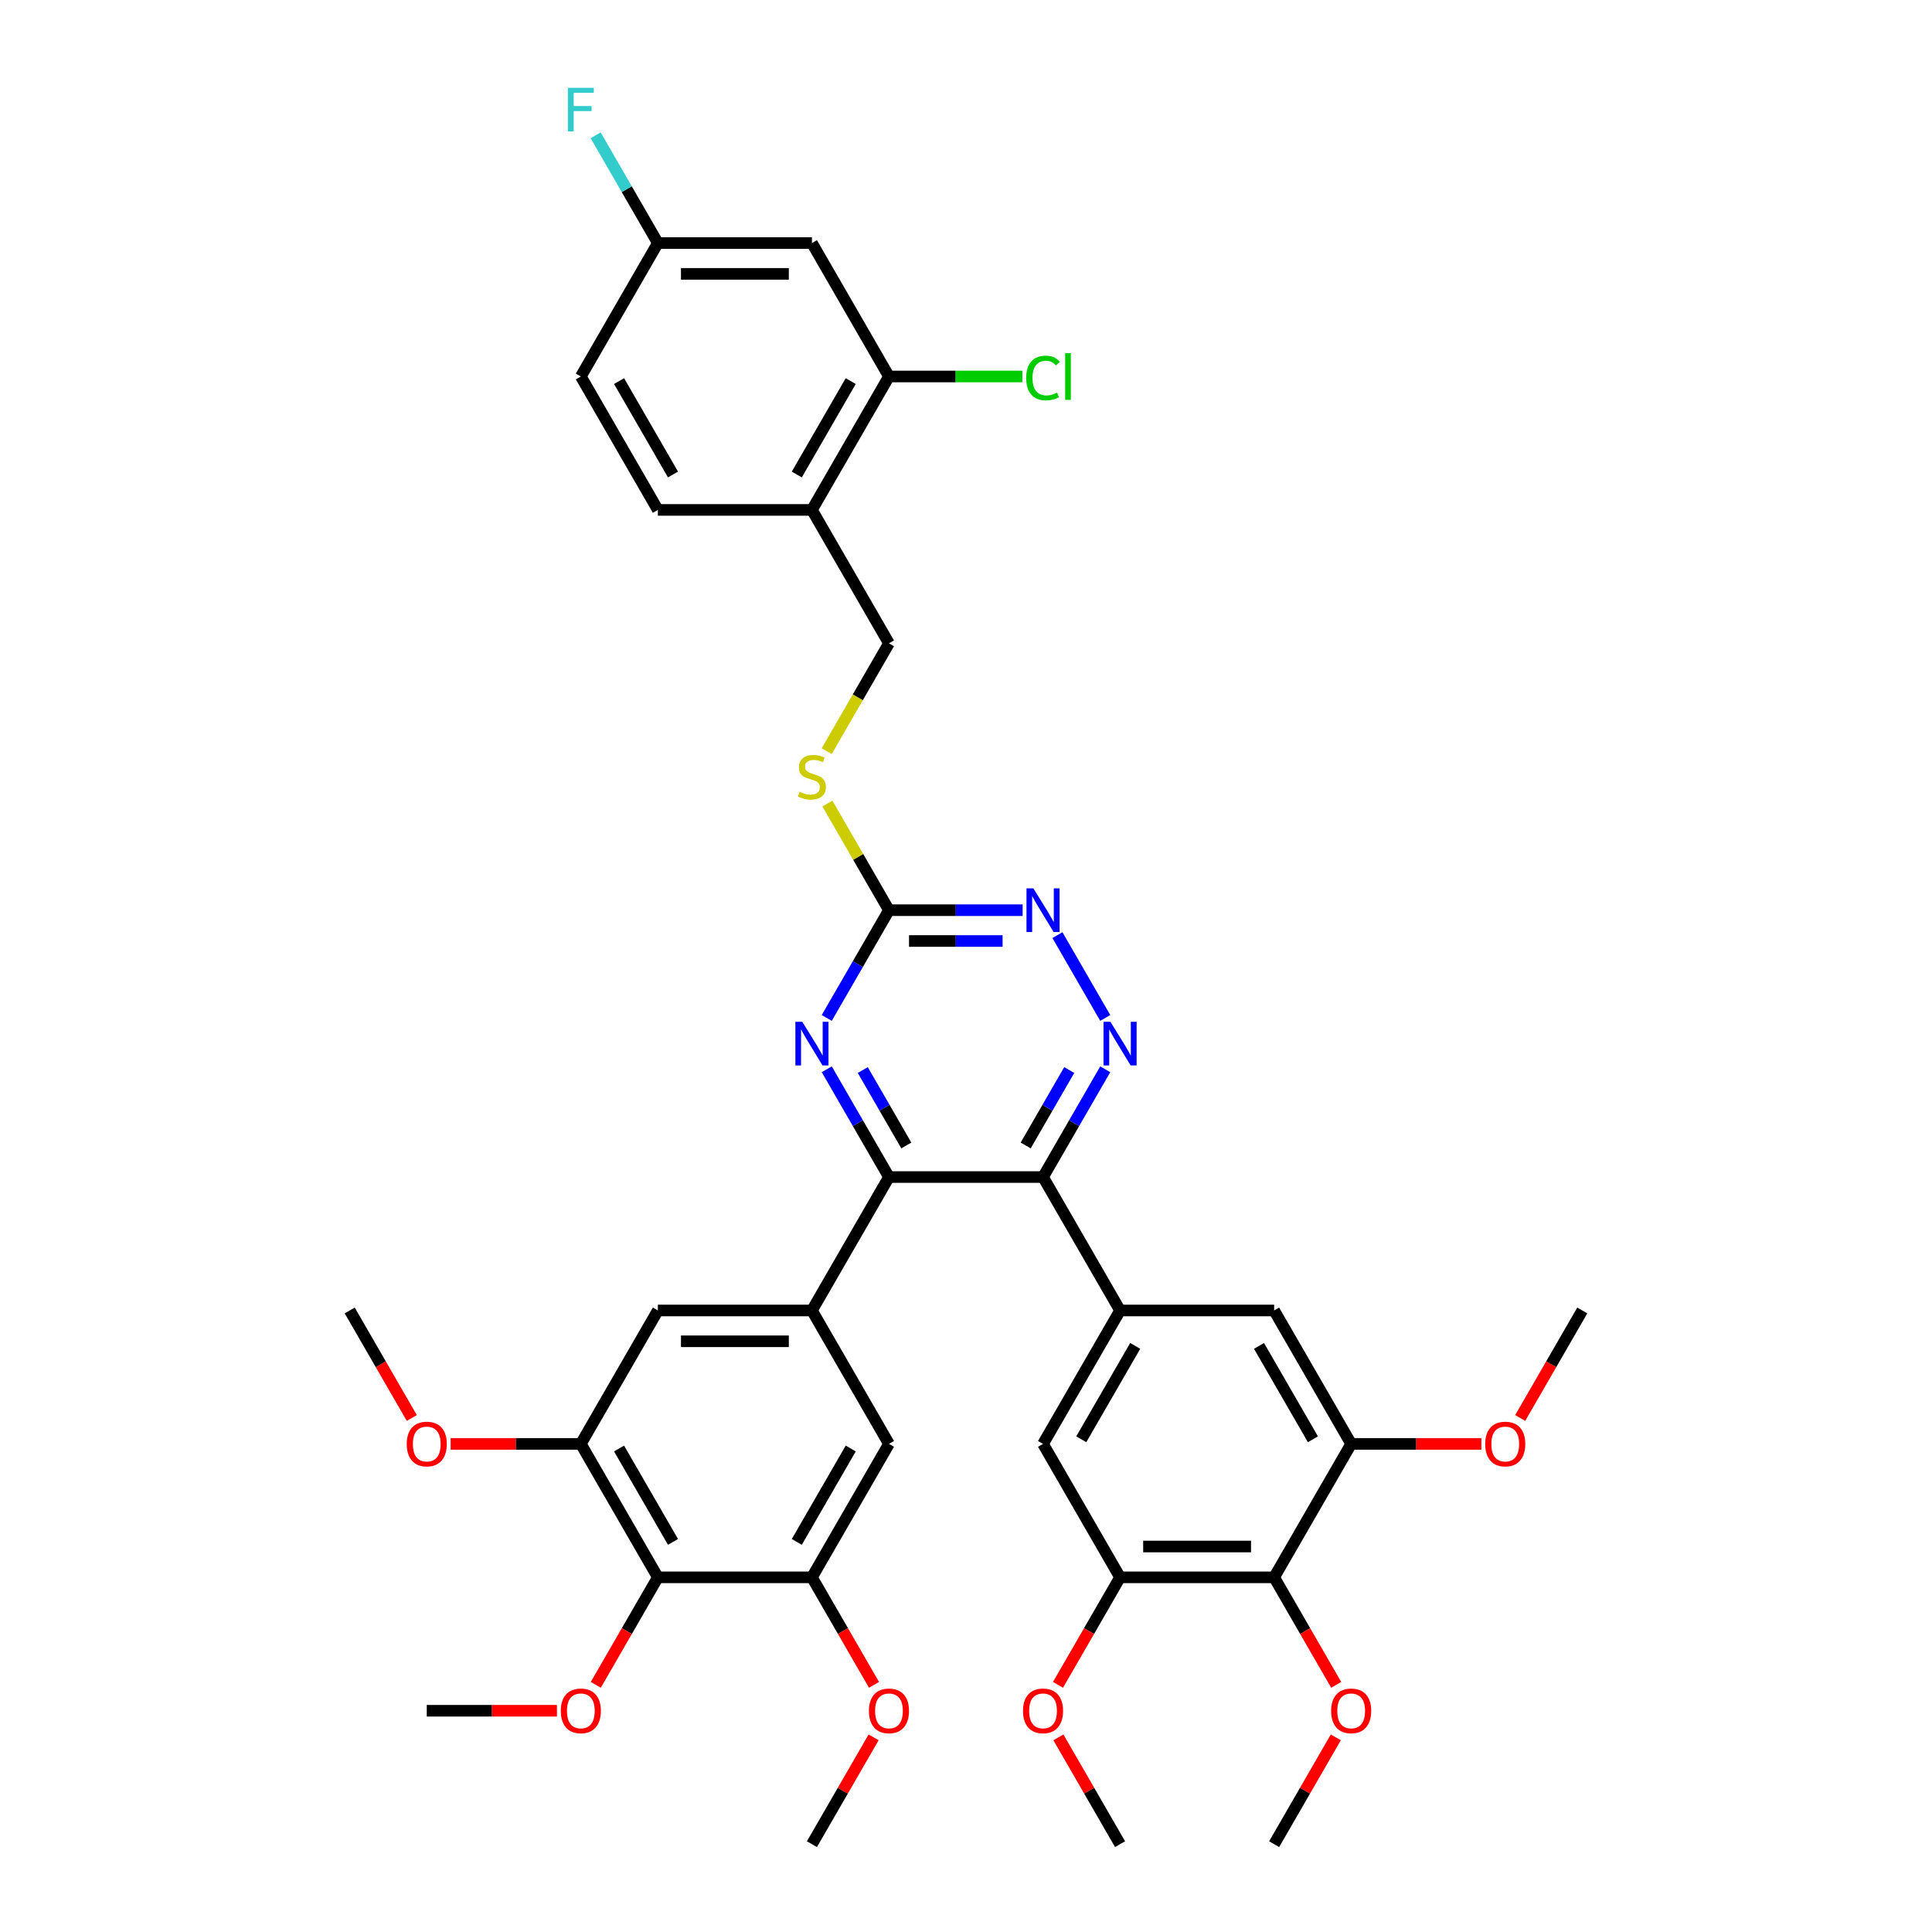 <?xml version='1.0' encoding='iso-8859-1'?>
<svg version='1.1' baseProfile='full'
              xmlns='http://www.w3.org/2000/svg'
                      xmlns:rdkit='http://www.rdkit.org/xml'
                      xmlns:xlink='http://www.w3.org/1999/xlink'
                  xml:space='preserve'
width='1000px' height='1000px' viewBox='0 0 1000 1000'>
<!-- END OF HEADER -->
<rect style='opacity:1.0;fill:#FFFFFF;stroke:none' width='1000' height='1000' x='0' y='0'> </rect>
<path class='bond-0' d='M 539.873,609.238 L 460.127,609.238' style='fill:none;fill-rule:evenodd;stroke:#000000;stroke-width:6px;stroke-linecap:butt;stroke-linejoin:miter;stroke-opacity:1' />
<path class='bond-1' d='M 539.873,609.238 L 555.974,581.35' style='fill:none;fill-rule:evenodd;stroke:#000000;stroke-width:6px;stroke-linecap:butt;stroke-linejoin:miter;stroke-opacity:1' />
<path class='bond-1' d='M 555.974,581.35 L 572.075,553.462' style='fill:none;fill-rule:evenodd;stroke:#0000FF;stroke-width:6px;stroke-linecap:butt;stroke-linejoin:miter;stroke-opacity:1' />
<path class='bond-1' d='M 530.891,592.897 L 542.161,573.376' style='fill:none;fill-rule:evenodd;stroke:#000000;stroke-width:6px;stroke-linecap:butt;stroke-linejoin:miter;stroke-opacity:1' />
<path class='bond-1' d='M 542.161,573.376 L 553.432,553.854' style='fill:none;fill-rule:evenodd;stroke:#0000FF;stroke-width:6px;stroke-linecap:butt;stroke-linejoin:miter;stroke-opacity:1' />
<path class='bond-2' d='M 539.873,609.238 L 579.745,678.3' style='fill:none;fill-rule:evenodd;stroke:#000000;stroke-width:6px;stroke-linecap:butt;stroke-linejoin:miter;stroke-opacity:1' />
<path class='bond-3' d='M 460.127,609.238 L 420.255,678.3' style='fill:none;fill-rule:evenodd;stroke:#000000;stroke-width:6px;stroke-linecap:butt;stroke-linejoin:miter;stroke-opacity:1' />
<path class='bond-4' d='M 460.127,609.238 L 444.026,581.35' style='fill:none;fill-rule:evenodd;stroke:#000000;stroke-width:6px;stroke-linecap:butt;stroke-linejoin:miter;stroke-opacity:1' />
<path class='bond-4' d='M 444.026,581.35 L 427.925,553.462' style='fill:none;fill-rule:evenodd;stroke:#0000FF;stroke-width:6px;stroke-linecap:butt;stroke-linejoin:miter;stroke-opacity:1' />
<path class='bond-4' d='M 469.109,592.897 L 457.839,573.376' style='fill:none;fill-rule:evenodd;stroke:#000000;stroke-width:6px;stroke-linecap:butt;stroke-linejoin:miter;stroke-opacity:1' />
<path class='bond-4' d='M 457.839,573.376 L 446.568,553.854' style='fill:none;fill-rule:evenodd;stroke:#0000FF;stroke-width:6px;stroke-linecap:butt;stroke-linejoin:miter;stroke-opacity:1' />
<path class='bond-6' d='M 572.075,526.891 L 547.322,484.017' style='fill:none;fill-rule:evenodd;stroke:#0000FF;stroke-width:6px;stroke-linecap:butt;stroke-linejoin:miter;stroke-opacity:1' />
<path class='bond-13' d='M 579.745,678.3 L 659.491,678.3' style='fill:none;fill-rule:evenodd;stroke:#000000;stroke-width:6px;stroke-linecap:butt;stroke-linejoin:miter;stroke-opacity:1' />
<path class='bond-14' d='M 579.745,678.3 L 539.873,747.361' style='fill:none;fill-rule:evenodd;stroke:#000000;stroke-width:6px;stroke-linecap:butt;stroke-linejoin:miter;stroke-opacity:1' />
<path class='bond-14' d='M 587.577,696.633 L 559.666,744.976' style='fill:none;fill-rule:evenodd;stroke:#000000;stroke-width:6px;stroke-linecap:butt;stroke-linejoin:miter;stroke-opacity:1' />
<path class='bond-15' d='M 420.255,678.3 L 460.127,747.361' style='fill:none;fill-rule:evenodd;stroke:#000000;stroke-width:6px;stroke-linecap:butt;stroke-linejoin:miter;stroke-opacity:1' />
<path class='bond-16' d='M 420.255,678.3 L 340.509,678.3' style='fill:none;fill-rule:evenodd;stroke:#000000;stroke-width:6px;stroke-linecap:butt;stroke-linejoin:miter;stroke-opacity:1' />
<path class='bond-16' d='M 408.293,694.249 L 352.471,694.249' style='fill:none;fill-rule:evenodd;stroke:#000000;stroke-width:6px;stroke-linecap:butt;stroke-linejoin:miter;stroke-opacity:1' />
<path class='bond-40' d='M 427.925,526.891 L 444.026,499.003' style='fill:none;fill-rule:evenodd;stroke:#0000FF;stroke-width:6px;stroke-linecap:butt;stroke-linejoin:miter;stroke-opacity:1' />
<path class='bond-40' d='M 444.026,499.003 L 460.127,471.115' style='fill:none;fill-rule:evenodd;stroke:#000000;stroke-width:6px;stroke-linecap:butt;stroke-linejoin:miter;stroke-opacity:1' />
<path class='bond-5' d='M 460.127,471.115 L 494.721,471.115' style='fill:none;fill-rule:evenodd;stroke:#000000;stroke-width:6px;stroke-linecap:butt;stroke-linejoin:miter;stroke-opacity:1' />
<path class='bond-5' d='M 494.721,471.115 L 529.314,471.115' style='fill:none;fill-rule:evenodd;stroke:#0000FF;stroke-width:6px;stroke-linecap:butt;stroke-linejoin:miter;stroke-opacity:1' />
<path class='bond-5' d='M 470.505,487.064 L 494.721,487.064' style='fill:none;fill-rule:evenodd;stroke:#000000;stroke-width:6px;stroke-linecap:butt;stroke-linejoin:miter;stroke-opacity:1' />
<path class='bond-5' d='M 494.721,487.064 L 518.936,487.064' style='fill:none;fill-rule:evenodd;stroke:#0000FF;stroke-width:6px;stroke-linecap:butt;stroke-linejoin:miter;stroke-opacity:1' />
<path class='bond-20' d='M 460.127,471.115 L 444.192,443.514' style='fill:none;fill-rule:evenodd;stroke:#000000;stroke-width:6px;stroke-linecap:butt;stroke-linejoin:miter;stroke-opacity:1' />
<path class='bond-20' d='M 444.192,443.514 L 428.257,415.914' style='fill:none;fill-rule:evenodd;stroke:#CCCC00;stroke-width:6px;stroke-linecap:butt;stroke-linejoin:miter;stroke-opacity:1' />
<path class='bond-7' d='M 659.491,816.423 L 579.745,816.423' style='fill:none;fill-rule:evenodd;stroke:#000000;stroke-width:6px;stroke-linecap:butt;stroke-linejoin:miter;stroke-opacity:1' />
<path class='bond-7' d='M 647.529,800.473 L 591.707,800.473' style='fill:none;fill-rule:evenodd;stroke:#000000;stroke-width:6px;stroke-linecap:butt;stroke-linejoin:miter;stroke-opacity:1' />
<path class='bond-25' d='M 659.491,816.423 L 675.555,844.247' style='fill:none;fill-rule:evenodd;stroke:#000000;stroke-width:6px;stroke-linecap:butt;stroke-linejoin:miter;stroke-opacity:1' />
<path class='bond-25' d='M 675.555,844.247 L 691.619,872.071' style='fill:none;fill-rule:evenodd;stroke:#FF0000;stroke-width:6px;stroke-linecap:butt;stroke-linejoin:miter;stroke-opacity:1' />
<path class='bond-39' d='M 659.491,816.423 L 699.363,747.361' style='fill:none;fill-rule:evenodd;stroke:#000000;stroke-width:6px;stroke-linecap:butt;stroke-linejoin:miter;stroke-opacity:1' />
<path class='bond-8' d='M 340.509,816.423 L 300.637,747.361' style='fill:none;fill-rule:evenodd;stroke:#000000;stroke-width:6px;stroke-linecap:butt;stroke-linejoin:miter;stroke-opacity:1' />
<path class='bond-8' d='M 348.341,798.089 L 320.43,749.746' style='fill:none;fill-rule:evenodd;stroke:#000000;stroke-width:6px;stroke-linecap:butt;stroke-linejoin:miter;stroke-opacity:1' />
<path class='bond-26' d='M 340.509,816.423 L 324.445,844.247' style='fill:none;fill-rule:evenodd;stroke:#000000;stroke-width:6px;stroke-linecap:butt;stroke-linejoin:miter;stroke-opacity:1' />
<path class='bond-26' d='M 324.445,844.247 L 308.381,872.071' style='fill:none;fill-rule:evenodd;stroke:#FF0000;stroke-width:6px;stroke-linecap:butt;stroke-linejoin:miter;stroke-opacity:1' />
<path class='bond-41' d='M 340.509,816.423 L 420.255,816.423' style='fill:none;fill-rule:evenodd;stroke:#000000;stroke-width:6px;stroke-linecap:butt;stroke-linejoin:miter;stroke-opacity:1' />
<path class='bond-9' d='M 699.363,747.361 L 659.491,678.3' style='fill:none;fill-rule:evenodd;stroke:#000000;stroke-width:6px;stroke-linecap:butt;stroke-linejoin:miter;stroke-opacity:1' />
<path class='bond-9' d='M 679.57,744.976 L 651.659,696.633' style='fill:none;fill-rule:evenodd;stroke:#000000;stroke-width:6px;stroke-linecap:butt;stroke-linejoin:miter;stroke-opacity:1' />
<path class='bond-29' d='M 699.363,747.361 L 733.056,747.361' style='fill:none;fill-rule:evenodd;stroke:#000000;stroke-width:6px;stroke-linecap:butt;stroke-linejoin:miter;stroke-opacity:1' />
<path class='bond-29' d='M 733.056,747.361 L 766.748,747.361' style='fill:none;fill-rule:evenodd;stroke:#FF0000;stroke-width:6px;stroke-linecap:butt;stroke-linejoin:miter;stroke-opacity:1' />
<path class='bond-10' d='M 420.255,816.423 L 460.127,747.361' style='fill:none;fill-rule:evenodd;stroke:#000000;stroke-width:6px;stroke-linecap:butt;stroke-linejoin:miter;stroke-opacity:1' />
<path class='bond-10' d='M 412.423,798.089 L 440.334,749.746' style='fill:none;fill-rule:evenodd;stroke:#000000;stroke-width:6px;stroke-linecap:butt;stroke-linejoin:miter;stroke-opacity:1' />
<path class='bond-28' d='M 420.255,816.423 L 436.319,844.247' style='fill:none;fill-rule:evenodd;stroke:#000000;stroke-width:6px;stroke-linecap:butt;stroke-linejoin:miter;stroke-opacity:1' />
<path class='bond-28' d='M 436.319,844.247 L 452.383,872.071' style='fill:none;fill-rule:evenodd;stroke:#FF0000;stroke-width:6px;stroke-linecap:butt;stroke-linejoin:miter;stroke-opacity:1' />
<path class='bond-11' d='M 579.745,816.423 L 539.873,747.361' style='fill:none;fill-rule:evenodd;stroke:#000000;stroke-width:6px;stroke-linecap:butt;stroke-linejoin:miter;stroke-opacity:1' />
<path class='bond-27' d='M 579.745,816.423 L 563.681,844.247' style='fill:none;fill-rule:evenodd;stroke:#000000;stroke-width:6px;stroke-linecap:butt;stroke-linejoin:miter;stroke-opacity:1' />
<path class='bond-27' d='M 563.681,844.247 L 547.617,872.071' style='fill:none;fill-rule:evenodd;stroke:#FF0000;stroke-width:6px;stroke-linecap:butt;stroke-linejoin:miter;stroke-opacity:1' />
<path class='bond-12' d='M 300.637,747.361 L 340.509,678.3' style='fill:none;fill-rule:evenodd;stroke:#000000;stroke-width:6px;stroke-linecap:butt;stroke-linejoin:miter;stroke-opacity:1' />
<path class='bond-30' d='M 300.637,747.361 L 266.944,747.361' style='fill:none;fill-rule:evenodd;stroke:#000000;stroke-width:6px;stroke-linecap:butt;stroke-linejoin:miter;stroke-opacity:1' />
<path class='bond-30' d='M 266.944,747.361 L 233.252,747.361' style='fill:none;fill-rule:evenodd;stroke:#FF0000;stroke-width:6px;stroke-linecap:butt;stroke-linejoin:miter;stroke-opacity:1' />
<path class='bond-17' d='M 460.127,194.869 L 420.255,263.931' style='fill:none;fill-rule:evenodd;stroke:#000000;stroke-width:6px;stroke-linecap:butt;stroke-linejoin:miter;stroke-opacity:1' />
<path class='bond-17' d='M 440.334,197.254 L 412.423,245.597' style='fill:none;fill-rule:evenodd;stroke:#000000;stroke-width:6px;stroke-linecap:butt;stroke-linejoin:miter;stroke-opacity:1' />
<path class='bond-19' d='M 460.127,194.869 L 420.255,125.808' style='fill:none;fill-rule:evenodd;stroke:#000000;stroke-width:6px;stroke-linecap:butt;stroke-linejoin:miter;stroke-opacity:1' />
<path class='bond-24' d='M 460.127,194.869 L 494.649,194.869' style='fill:none;fill-rule:evenodd;stroke:#000000;stroke-width:6px;stroke-linecap:butt;stroke-linejoin:miter;stroke-opacity:1' />
<path class='bond-24' d='M 494.649,194.869 L 529.171,194.869' style='fill:none;fill-rule:evenodd;stroke:#00CC00;stroke-width:6px;stroke-linecap:butt;stroke-linejoin:miter;stroke-opacity:1' />
<path class='bond-18' d='M 420.255,263.931 L 460.127,332.992' style='fill:none;fill-rule:evenodd;stroke:#000000;stroke-width:6px;stroke-linecap:butt;stroke-linejoin:miter;stroke-opacity:1' />
<path class='bond-22' d='M 420.255,263.931 L 340.509,263.931' style='fill:none;fill-rule:evenodd;stroke:#000000;stroke-width:6px;stroke-linecap:butt;stroke-linejoin:miter;stroke-opacity:1' />
<path class='bond-42' d='M 420.255,125.808 L 340.509,125.808' style='fill:none;fill-rule:evenodd;stroke:#000000;stroke-width:6px;stroke-linecap:butt;stroke-linejoin:miter;stroke-opacity:1' />
<path class='bond-42' d='M 408.293,141.757 L 352.471,141.757' style='fill:none;fill-rule:evenodd;stroke:#000000;stroke-width:6px;stroke-linecap:butt;stroke-linejoin:miter;stroke-opacity:1' />
<path class='bond-21' d='M 427.907,388.8 L 444.017,360.896' style='fill:none;fill-rule:evenodd;stroke:#CCCC00;stroke-width:6px;stroke-linecap:butt;stroke-linejoin:miter;stroke-opacity:1' />
<path class='bond-21' d='M 444.017,360.896 L 460.127,332.992' style='fill:none;fill-rule:evenodd;stroke:#000000;stroke-width:6px;stroke-linecap:butt;stroke-linejoin:miter;stroke-opacity:1' />
<path class='bond-31' d='M 340.509,263.931 L 300.637,194.869' style='fill:none;fill-rule:evenodd;stroke:#000000;stroke-width:6px;stroke-linecap:butt;stroke-linejoin:miter;stroke-opacity:1' />
<path class='bond-31' d='M 348.341,245.597 L 320.43,197.254' style='fill:none;fill-rule:evenodd;stroke:#000000;stroke-width:6px;stroke-linecap:butt;stroke-linejoin:miter;stroke-opacity:1' />
<path class='bond-23' d='M 340.509,125.808 L 300.637,194.869' style='fill:none;fill-rule:evenodd;stroke:#000000;stroke-width:6px;stroke-linecap:butt;stroke-linejoin:miter;stroke-opacity:1' />
<path class='bond-32' d='M 340.509,125.808 L 324.408,97.92' style='fill:none;fill-rule:evenodd;stroke:#000000;stroke-width:6px;stroke-linecap:butt;stroke-linejoin:miter;stroke-opacity:1' />
<path class='bond-32' d='M 324.408,97.92 L 308.307,70.032' style='fill:none;fill-rule:evenodd;stroke:#33CCCC;stroke-width:6px;stroke-linecap:butt;stroke-linejoin:miter;stroke-opacity:1' />
<path class='bond-34' d='M 691.417,899.248 L 675.454,926.897' style='fill:none;fill-rule:evenodd;stroke:#FF0000;stroke-width:6px;stroke-linecap:butt;stroke-linejoin:miter;stroke-opacity:1' />
<path class='bond-34' d='M 675.454,926.897 L 659.491,954.545' style='fill:none;fill-rule:evenodd;stroke:#000000;stroke-width:6px;stroke-linecap:butt;stroke-linejoin:miter;stroke-opacity:1' />
<path class='bond-33' d='M 288.276,885.484 L 254.584,885.484' style='fill:none;fill-rule:evenodd;stroke:#FF0000;stroke-width:6px;stroke-linecap:butt;stroke-linejoin:miter;stroke-opacity:1' />
<path class='bond-33' d='M 254.584,885.484 L 220.891,885.484' style='fill:none;fill-rule:evenodd;stroke:#000000;stroke-width:6px;stroke-linecap:butt;stroke-linejoin:miter;stroke-opacity:1' />
<path class='bond-37' d='M 547.819,899.248 L 563.782,926.897' style='fill:none;fill-rule:evenodd;stroke:#FF0000;stroke-width:6px;stroke-linecap:butt;stroke-linejoin:miter;stroke-opacity:1' />
<path class='bond-37' d='M 563.782,926.897 L 579.745,954.545' style='fill:none;fill-rule:evenodd;stroke:#000000;stroke-width:6px;stroke-linecap:butt;stroke-linejoin:miter;stroke-opacity:1' />
<path class='bond-35' d='M 452.181,899.248 L 436.218,926.897' style='fill:none;fill-rule:evenodd;stroke:#FF0000;stroke-width:6px;stroke-linecap:butt;stroke-linejoin:miter;stroke-opacity:1' />
<path class='bond-35' d='M 436.218,926.897 L 420.255,954.545' style='fill:none;fill-rule:evenodd;stroke:#000000;stroke-width:6px;stroke-linecap:butt;stroke-linejoin:miter;stroke-opacity:1' />
<path class='bond-38' d='M 786.853,733.948 L 802.917,706.124' style='fill:none;fill-rule:evenodd;stroke:#FF0000;stroke-width:6px;stroke-linecap:butt;stroke-linejoin:miter;stroke-opacity:1' />
<path class='bond-38' d='M 802.917,706.124 L 818.981,678.3' style='fill:none;fill-rule:evenodd;stroke:#000000;stroke-width:6px;stroke-linecap:butt;stroke-linejoin:miter;stroke-opacity:1' />
<path class='bond-36' d='M 213.147,733.948 L 197.083,706.124' style='fill:none;fill-rule:evenodd;stroke:#FF0000;stroke-width:6px;stroke-linecap:butt;stroke-linejoin:miter;stroke-opacity:1' />
<path class='bond-36' d='M 197.083,706.124 L 181.019,678.3' style='fill:none;fill-rule:evenodd;stroke:#000000;stroke-width:6px;stroke-linecap:butt;stroke-linejoin:miter;stroke-opacity:1' />
<path  class='atom-2' d='M 574.753 528.885
L 582.154 540.847
Q 582.887 542.027, 584.068 544.164
Q 585.248 546.301, 585.312 546.429
L 585.312 528.885
L 588.31 528.885
L 588.31 551.469
L 585.216 551.469
L 577.273 538.39
Q 576.348 536.859, 575.359 535.105
Q 574.402 533.35, 574.115 532.808
L 574.115 551.469
L 571.181 551.469
L 571.181 528.885
L 574.753 528.885
' fill='#0000FF'/>
<path  class='atom-5' d='M 415.263 528.885
L 422.663 540.847
Q 423.397 542.027, 424.577 544.164
Q 425.757 546.301, 425.821 546.429
L 425.821 528.885
L 428.819 528.885
L 428.819 551.469
L 425.725 551.469
L 417.783 538.39
Q 416.858 536.859, 415.869 535.105
Q 414.912 533.35, 414.625 532.808
L 414.625 551.469
L 411.69 551.469
L 411.69 528.885
L 415.263 528.885
' fill='#0000FF'/>
<path  class='atom-7' d='M 534.881 459.823
L 542.281 471.785
Q 543.015 472.965, 544.195 475.103
Q 545.375 477.24, 545.439 477.367
L 545.439 459.823
L 548.437 459.823
L 548.437 482.407
L 545.343 482.407
L 537.401 469.329
Q 536.476 467.798, 535.487 466.043
Q 534.53 464.289, 534.243 463.747
L 534.243 482.407
L 531.308 482.407
L 531.308 459.823
L 534.881 459.823
' fill='#0000FF'/>
<path  class='atom-21' d='M 413.875 409.805
Q 414.13 409.901, 415.183 410.347
Q 416.236 410.794, 417.384 411.081
Q 418.564 411.336, 419.712 411.336
Q 421.85 411.336, 423.094 410.315
Q 424.338 409.263, 424.338 407.445
Q 424.338 406.201, 423.7 405.435
Q 423.094 404.669, 422.137 404.255
Q 421.18 403.84, 419.585 403.362
Q 417.575 402.756, 416.363 402.181
Q 415.183 401.607, 414.322 400.395
Q 413.492 399.183, 413.492 397.141
Q 413.492 394.303, 415.406 392.548
Q 417.352 390.794, 421.18 390.794
Q 423.795 390.794, 426.762 392.038
L 426.028 394.494
Q 423.317 393.377, 421.275 393.377
Q 419.074 393.377, 417.862 394.303
Q 416.65 395.196, 416.682 396.759
Q 416.682 397.971, 417.288 398.704
Q 417.926 399.438, 418.819 399.853
Q 419.744 400.267, 421.275 400.746
Q 423.317 401.384, 424.529 402.022
Q 425.741 402.66, 426.602 403.968
Q 427.496 405.244, 427.496 407.445
Q 427.496 410.571, 425.39 412.261
Q 423.317 413.92, 419.84 413.92
Q 417.83 413.92, 416.299 413.473
Q 414.8 413.059, 413.014 412.325
L 413.875 409.805
' fill='#CCCC00'/>
<path  class='atom-25' d='M 531.164 195.651
Q 531.164 190.037, 533.78 187.102
Q 536.428 184.136, 541.436 184.136
Q 546.093 184.136, 548.581 187.421
L 546.476 189.144
Q 544.657 186.751, 541.436 186.751
Q 538.023 186.751, 536.204 189.048
Q 534.418 191.313, 534.418 195.651
Q 534.418 200.117, 536.268 202.413
Q 538.15 204.71, 541.787 204.71
Q 544.275 204.71, 547.177 203.211
L 548.07 205.603
Q 546.89 206.369, 545.104 206.815
Q 543.318 207.262, 541.34 207.262
Q 536.428 207.262, 533.78 204.263
Q 531.164 201.265, 531.164 195.651
' fill='#00CC00'/>
<path  class='atom-25' d='M 551.324 182.764
L 554.259 182.764
L 554.259 206.975
L 551.324 206.975
L 551.324 182.764
' fill='#00CC00'/>
<path  class='atom-26' d='M 688.996 885.548
Q 688.996 880.125, 691.676 877.095
Q 694.355 874.064, 699.363 874.064
Q 704.371 874.064, 707.051 877.095
Q 709.73 880.125, 709.73 885.548
Q 709.73 891.034, 707.019 894.16
Q 704.307 897.254, 699.363 897.254
Q 694.387 897.254, 691.676 894.16
Q 688.996 891.066, 688.996 885.548
M 699.363 894.703
Q 702.808 894.703, 704.658 892.406
Q 706.54 890.077, 706.54 885.548
Q 706.54 881.114, 704.658 878.881
Q 702.808 876.616, 699.363 876.616
Q 695.918 876.616, 694.036 878.849
Q 692.186 881.082, 692.186 885.548
Q 692.186 890.109, 694.036 892.406
Q 695.918 894.703, 699.363 894.703
' fill='#FF0000'/>
<path  class='atom-27' d='M 290.27 885.548
Q 290.27 880.125, 292.949 877.095
Q 295.629 874.064, 300.637 874.064
Q 305.645 874.064, 308.324 877.095
Q 311.004 880.125, 311.004 885.548
Q 311.004 891.034, 308.292 894.16
Q 305.581 897.254, 300.637 897.254
Q 295.661 897.254, 292.949 894.16
Q 290.27 891.066, 290.27 885.548
M 300.637 894.703
Q 304.082 894.703, 305.932 892.406
Q 307.814 890.077, 307.814 885.548
Q 307.814 881.114, 305.932 878.881
Q 304.082 876.616, 300.637 876.616
Q 297.192 876.616, 295.31 878.849
Q 293.46 881.082, 293.46 885.548
Q 293.46 890.109, 295.31 892.406
Q 297.192 894.703, 300.637 894.703
' fill='#FF0000'/>
<path  class='atom-28' d='M 529.506 885.548
Q 529.506 880.125, 532.185 877.095
Q 534.865 874.064, 539.873 874.064
Q 544.881 874.064, 547.56 877.095
Q 550.24 880.125, 550.24 885.548
Q 550.24 891.034, 547.528 894.16
Q 544.817 897.254, 539.873 897.254
Q 534.897 897.254, 532.185 894.16
Q 529.506 891.066, 529.506 885.548
M 539.873 894.703
Q 543.318 894.703, 545.168 892.406
Q 547.05 890.077, 547.05 885.548
Q 547.05 881.114, 545.168 878.881
Q 543.318 876.616, 539.873 876.616
Q 536.428 876.616, 534.546 878.849
Q 532.696 881.082, 532.696 885.548
Q 532.696 890.109, 534.546 892.406
Q 536.428 894.703, 539.873 894.703
' fill='#FF0000'/>
<path  class='atom-29' d='M 449.76 885.548
Q 449.76 880.125, 452.44 877.095
Q 455.119 874.064, 460.127 874.064
Q 465.135 874.064, 467.815 877.095
Q 470.494 880.125, 470.494 885.548
Q 470.494 891.034, 467.783 894.16
Q 465.072 897.254, 460.127 897.254
Q 455.151 897.254, 452.44 894.16
Q 449.76 891.066, 449.76 885.548
M 460.127 894.703
Q 463.572 894.703, 465.422 892.406
Q 467.304 890.077, 467.304 885.548
Q 467.304 881.114, 465.422 878.881
Q 463.572 876.616, 460.127 876.616
Q 456.682 876.616, 454.8 878.849
Q 452.95 881.082, 452.95 885.548
Q 452.95 890.109, 454.8 892.406
Q 456.682 894.703, 460.127 894.703
' fill='#FF0000'/>
<path  class='atom-30' d='M 768.742 747.425
Q 768.742 742.002, 771.421 738.972
Q 774.101 735.942, 779.109 735.942
Q 784.117 735.942, 786.796 738.972
Q 789.475 742.002, 789.475 747.425
Q 789.475 752.911, 786.764 756.037
Q 784.053 759.131, 779.109 759.131
Q 774.132 759.131, 771.421 756.037
Q 768.742 752.943, 768.742 747.425
M 779.109 756.58
Q 782.554 756.58, 784.404 754.283
Q 786.286 751.954, 786.286 747.425
Q 786.286 742.991, 784.404 740.758
Q 782.554 738.493, 779.109 738.493
Q 775.664 738.493, 773.782 740.726
Q 771.931 742.959, 771.931 747.425
Q 771.931 751.986, 773.782 754.283
Q 775.664 756.58, 779.109 756.58
' fill='#FF0000'/>
<path  class='atom-31' d='M 210.525 747.425
Q 210.525 742.002, 213.204 738.972
Q 215.883 735.942, 220.891 735.942
Q 225.899 735.942, 228.579 738.972
Q 231.258 742.002, 231.258 747.425
Q 231.258 752.911, 228.547 756.037
Q 225.836 759.131, 220.891 759.131
Q 215.915 759.131, 213.204 756.037
Q 210.525 752.943, 210.525 747.425
M 220.891 756.58
Q 224.336 756.58, 226.187 754.283
Q 228.069 751.954, 228.069 747.425
Q 228.069 742.991, 226.187 740.758
Q 224.336 738.493, 220.891 738.493
Q 217.446 738.493, 215.564 740.726
Q 213.714 742.959, 213.714 747.425
Q 213.714 751.986, 215.564 754.283
Q 217.446 756.58, 220.891 756.58
' fill='#FF0000'/>
<path  class='atom-33' d='M 293.922 45.455
L 307.351 45.455
L 307.351 48.038
L 296.953 48.038
L 296.953 54.896
L 306.203 54.896
L 306.203 57.512
L 296.953 57.512
L 296.953 68.038
L 293.922 68.038
L 293.922 45.455
' fill='#33CCCC'/>
</svg>
